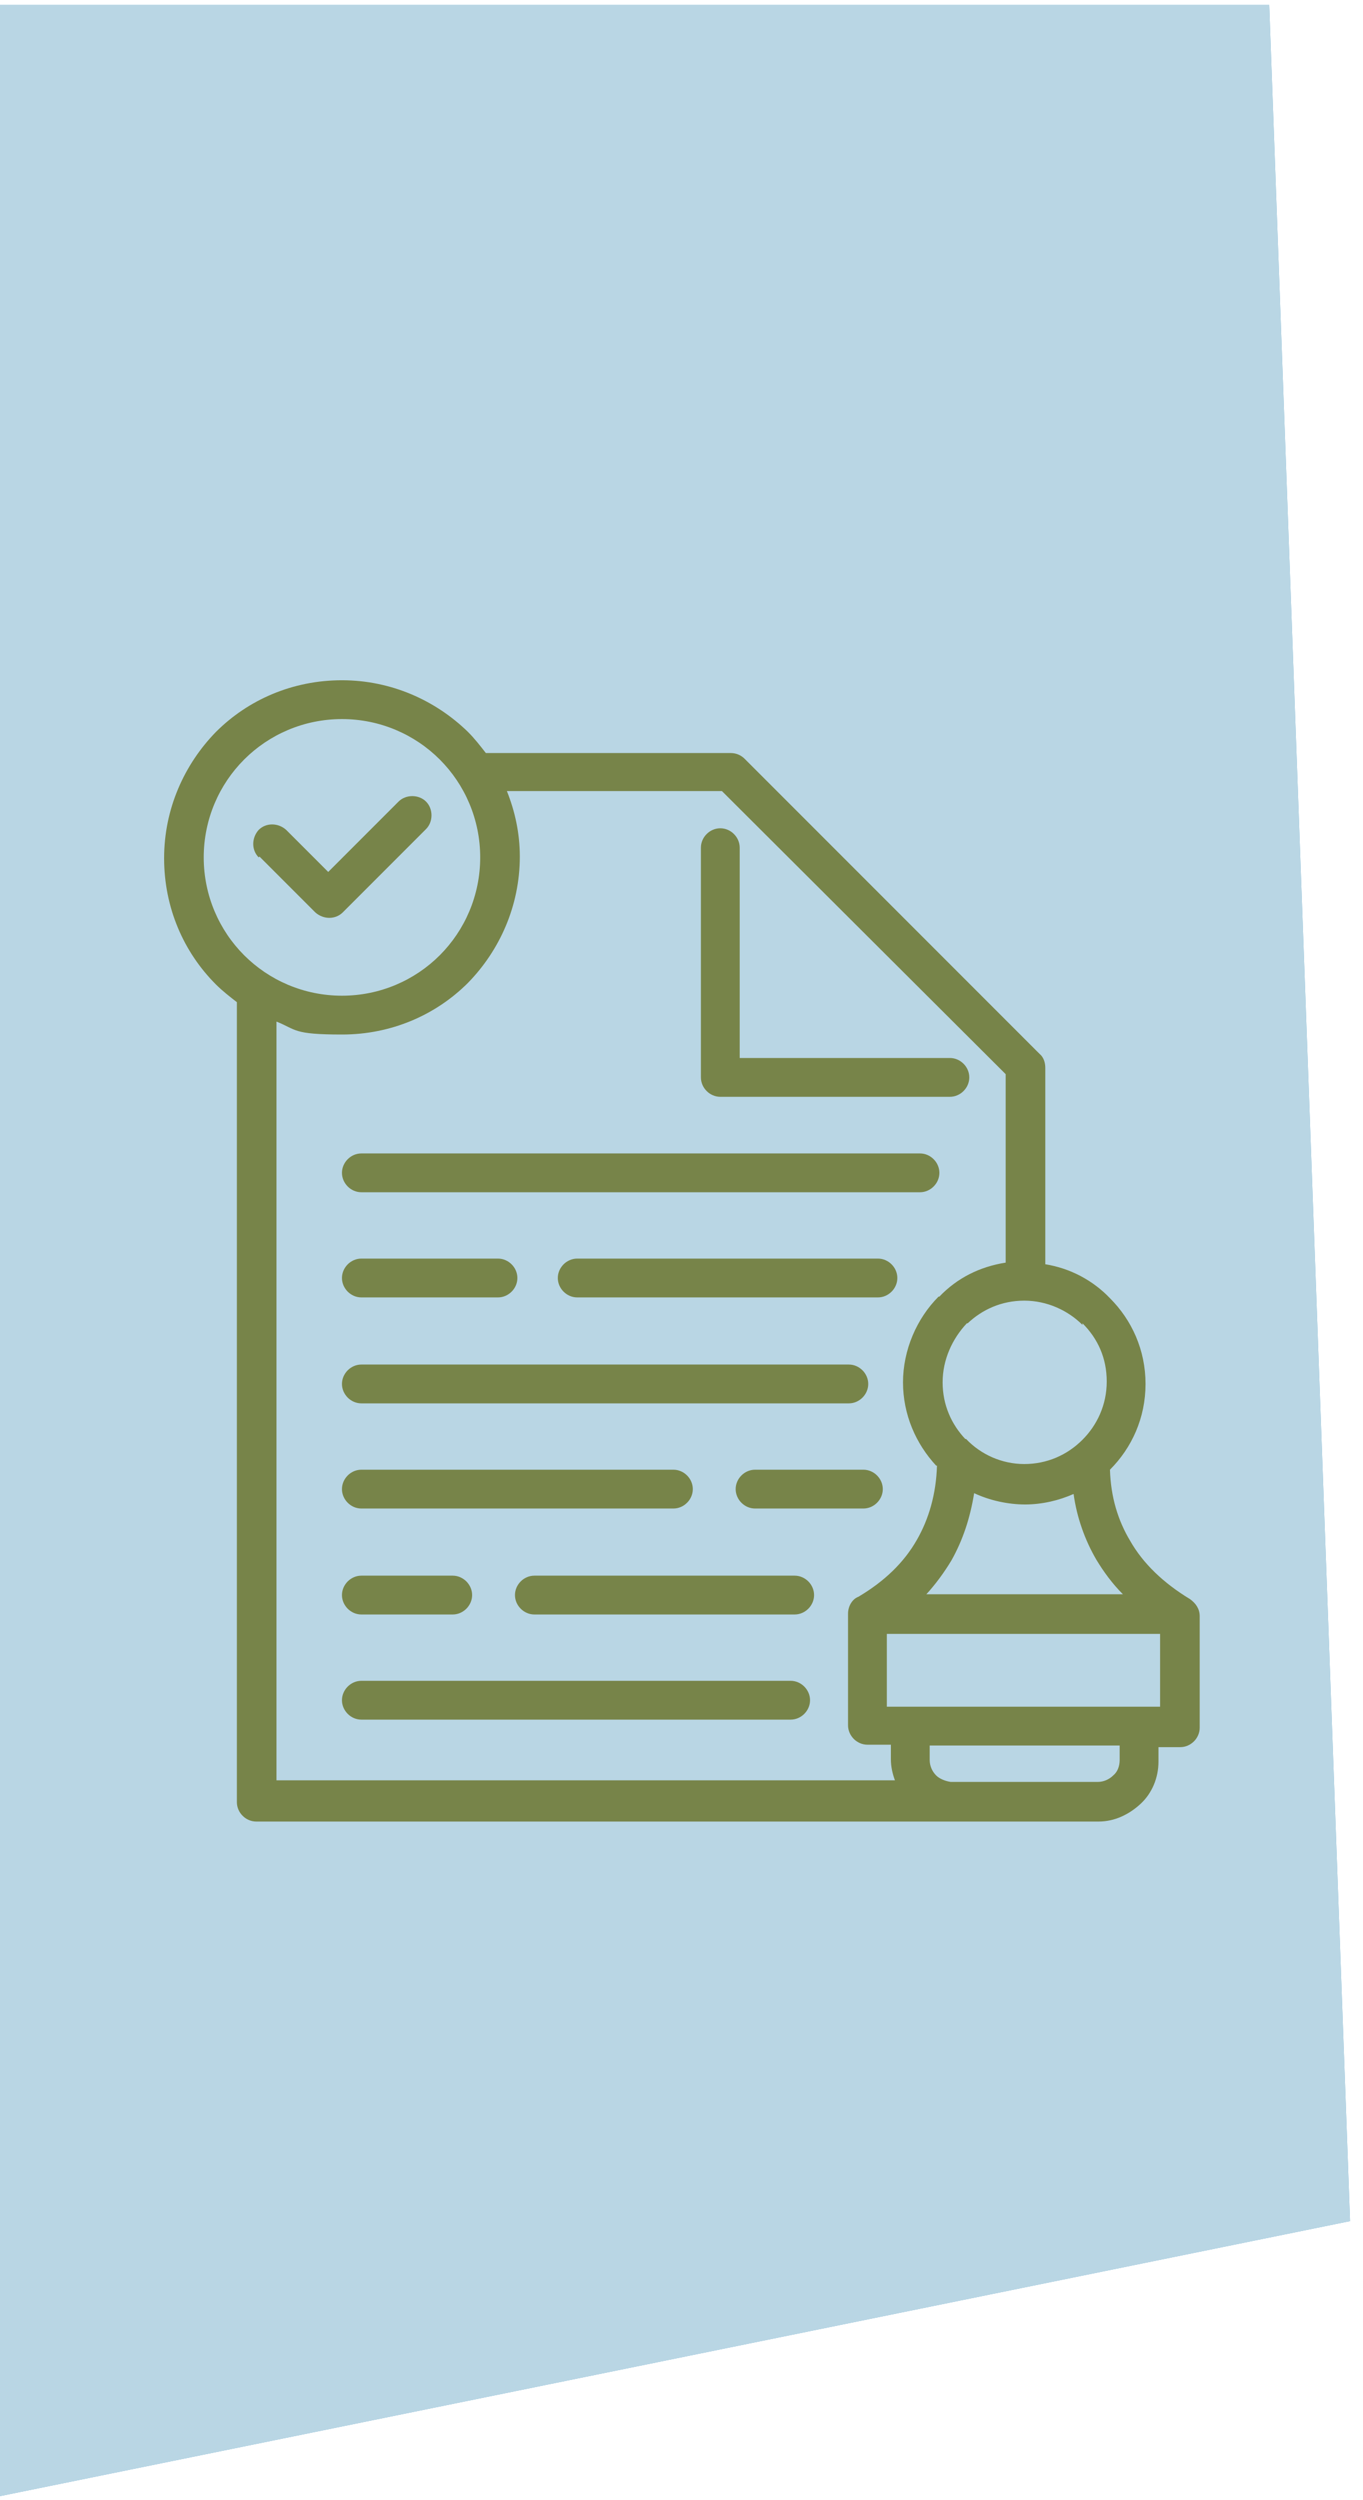 <svg xmlns="http://www.w3.org/2000/svg" id="Layer_1" viewBox="0 0 168.6 309.1"><defs><style>      .st0 {        fill: #79b7d8;      }      .st1 {        fill: #b9d6e4;      }      .st2 {        fill: #778449;      }    </style></defs><g><path class="st0" d="M157,.6H0v308l167-34L157,.6Z"></path><path class="st1" d="M157,.6H0v308l167-34L157,.6Z"></path></g><path class="st2" d="M60.1,93.1h30.3c.7,0,1.3.3,1.7.7l36.5,36.5c.5.4.7,1.1.7,1.7v24.3c3.1.5,5.9,2,8,4.2,2.7,2.7,4.4,6.4,4.4,10.6s-1.7,7.9-4.4,10.6h0c.1,3.4,1,6.3,2.5,8.8,1.6,2.8,4.1,5.2,7.4,7.2.7.5,1.2,1.2,1.2,2.1v13.8c0,1.3-1.1,2.4-2.4,2.4h-2.7v1.8c0,2-.8,3.9-2.2,5.2s-3.2,2.2-5.2,2.2H31.7c-1.3,0-2.4-1.1-2.4-2.4v-98.9c-.9-.7-1.8-1.4-2.6-2.2-4-4-6.4-9.5-6.4-15.6s2.5-11.6,6.4-15.6c4-4,9.5-6.4,15.6-6.4s11.6,2.5,15.6,6.4c.8.8,1.5,1.7,2.2,2.6ZM114.3,197.1h24.6c-1.3-1.3-2.4-2.8-3.3-4.3-1.4-2.4-2.4-5.2-2.8-8.1-1.8.8-3.9,1.3-6,1.3s-4.4-.5-6.3-1.4c-.5,3.1-1.4,5.8-2.8,8.3-.9,1.5-2,3-3.2,4.3h0ZM143.5,202h-33.8v9h33.8v-9ZM115.8,181.2c-2.5-2.7-4.1-6.3-4.1-10.3s1.7-7.9,4.4-10.6h.1c2.2-2.3,5-3.7,8.2-4.2v-23.3l-35.1-35h-26.6c1,2.5,1.6,5.2,1.6,8.1,0,6.1-2.5,11.6-6.4,15.6-4,4-9.5,6.4-15.6,6.4s-5.6-.6-8.1-1.6v93.8h76.5c-.3-.8-.5-1.7-.5-2.6v-1.8h-2.9c-1.3,0-2.4-1.1-2.4-2.4v-13.8c0-.9.5-1.8,1.3-2.1,3.2-1.9,5.6-4.2,7.2-7,1.5-2.6,2.4-5.7,2.5-9.2h0ZM115,215.8v1.8c0,.7.3,1.4.8,1.9.4.4,1.1.7,1.8.8h18.2c.7,0,1.4-.3,1.9-.8.5-.4.8-1.1.8-1.9v-1.8h-23.5ZM133.9,163.8c-1.8-1.8-4.4-3-7.2-3s-5.2,1.1-7,2.8h-.1c-1.8,1.9-3,4.5-3,7.3s1.1,5.2,2.8,7h.1c1.8,1.9,4.4,3.1,7.2,3.1s5.3-1.1,7.2-3c1.8-1.8,3-4.3,3-7.2s-1.1-5.3-3-7.2ZM44.7,212.6c-1.3,0-2.4-1.1-2.4-2.4s1.1-2.4,2.4-2.4h53.1c1.3,0,2.4,1.1,2.4,2.4s-1.1,2.4-2.4,2.4h-53.1ZM44.7,199.6c-1.3,0-2.4-1.1-2.4-2.4s1.1-2.4,2.4-2.4h11.3c1.3,0,2.4,1.1,2.4,2.4s-1.1,2.4-2.4,2.4h-11.3ZM66.1,199.6c-1.3,0-2.4-1.1-2.4-2.4s1.1-2.4,2.4-2.4h32.2c1.3,0,2.4,1.1,2.4,2.4s-1.1,2.4-2.4,2.4h-32.2ZM44.7,186.5c-1.3,0-2.4-1.1-2.4-2.4s1.1-2.4,2.4-2.4h38.6c1.3,0,2.4,1.1,2.4,2.4s-1.1,2.4-2.4,2.4h-38.6ZM93.4,186.5c-1.3,0-2.4-1.1-2.4-2.4s1.1-2.4,2.4-2.4h13.4c1.3,0,2.4,1.1,2.4,2.4s-1.1,2.4-2.4,2.4h-13.4ZM44.7,173.5c-1.3,0-2.4-1.1-2.4-2.4s1.1-2.4,2.4-2.4h60.3c1.3,0,2.4,1.1,2.4,2.4s-1.1,2.4-2.4,2.4h-60.3ZM44.7,160.4c-1.3,0-2.4-1.1-2.4-2.4s1.1-2.4,2.4-2.4h16.9c1.3,0,2.4,1.1,2.4,2.4s-1.1,2.4-2.4,2.4h-16.9ZM71.4,160.4c-1.3,0-2.4-1.1-2.4-2.4s1.1-2.4,2.4-2.4h37.2c1.3,0,2.4,1.1,2.4,2.4s-1.1,2.4-2.4,2.4h-37.2ZM44.7,147.4c-1.3,0-2.4-1.1-2.4-2.4s1.1-2.4,2.4-2.4h69.1c1.3,0,2.4,1.1,2.4,2.4s-1.1,2.4-2.4,2.4H44.7ZM32,106c-.9-.9-.9-2.4,0-3.4.9-.9,2.4-.9,3.4,0l5.2,5.2,8.7-8.7c.9-.9,2.5-.9,3.4,0,.9.9.9,2.5,0,3.4l-10.3,10.3c-.9.9-2.4.9-3.4,0l-6.9-6.9h0ZM54.4,93.9c-3.1-3.1-7.4-5-12.1-5s-9,1.9-12.1,5c-3.1,3.1-5,7.4-5,12.1s1.9,9,5,12.1c3.1,3.1,7.4,5,12.1,5s9-1.9,12.1-5c3.1-3.1,5-7.4,5-12.1s-1.9-9-5-12.1ZM86.7,104.8c0-1.3,1.1-2.4,2.4-2.4s2.4,1.1,2.4,2.4v26h26c1.3,0,2.4,1.1,2.4,2.4s-1.1,2.4-2.4,2.4h-28.4c-1.3,0-2.4-1.1-2.4-2.4v-28.4h0Z"></path></svg>